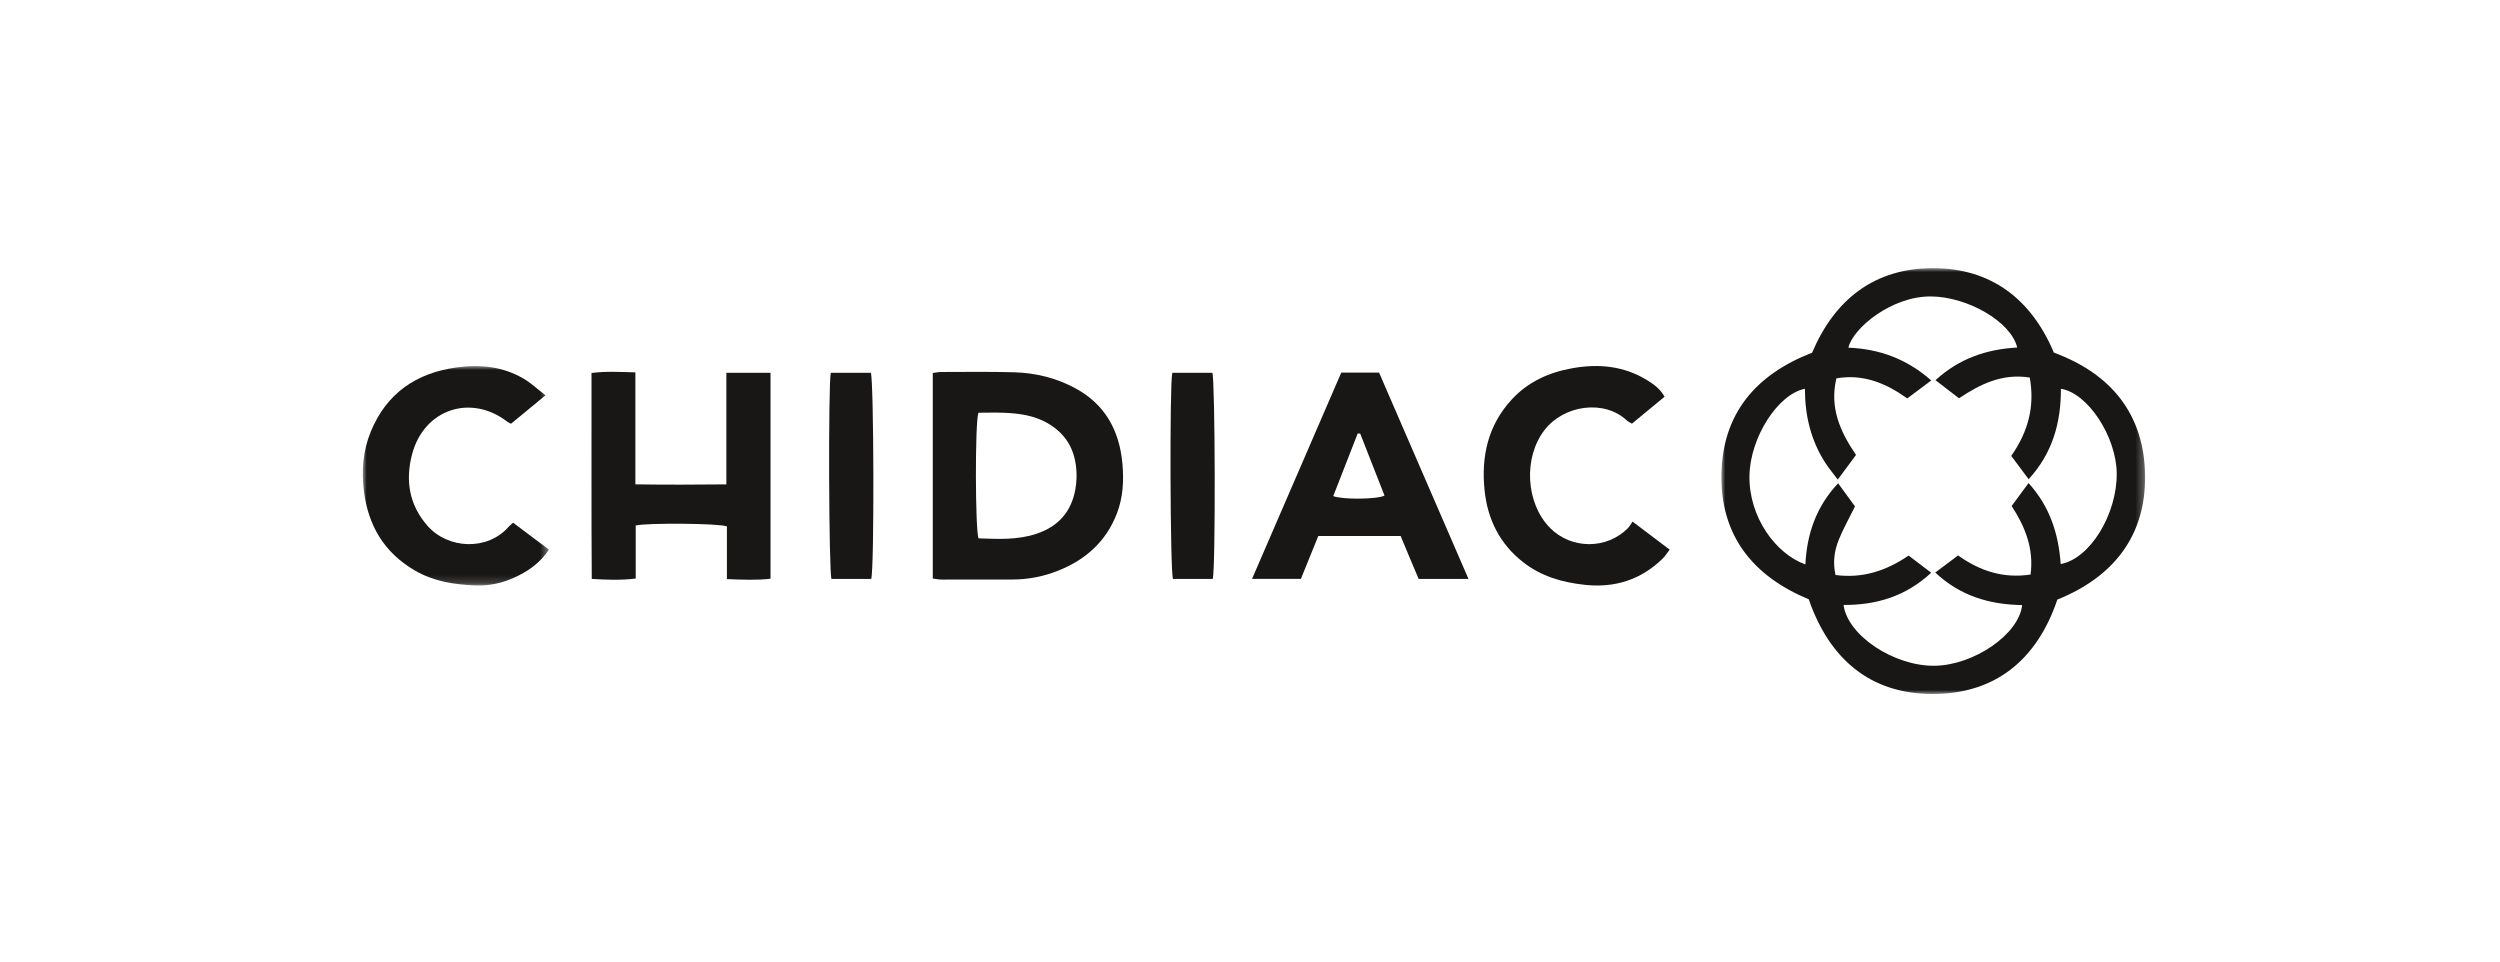 <?xml version="1.0" encoding="UTF-8"?>
<svg width="317px" height="122px" viewBox="0 0 317 122" version="1.1" xmlns="http://www.w3.org/2000/svg" xmlns:xlink="http://www.w3.org/1999/xlink">
    <title>Client Logo/Chidiac Realty- Dark</title>
    <defs>
        <polygon id="path-1" points="0 0 53.727 0 53.727 54 0 54"></polygon>
        <polygon id="path-3" points="0 0 23.611 0 23.611 27.831 0 27.831"></polygon>
    </defs>
    <g id="Client-Logo/Chidiac-Realty--Dark" stroke="none" stroke-width="1" fill="none" fill-rule="evenodd">
        <g id="Group-19" transform="translate(46, 34)">
            <g id="Group-3" transform="translate(172.273, 0)">
                <mask id="mask-2" fill="white">
                    <use xlink:href="#path-1"></use>
                </mask>
                <g id="Clip-2"></g>
                <path d="M14.585,13.971 C13.692,17.679 15.062,20.74 17.071,23.685 C16.304,24.719 15.581,25.694 14.757,26.807 C14.153,26.005 13.636,25.395 13.204,24.73 C11.346,21.877 10.59,18.69 10.591,15.299 C7.164,15.966 3.641,21.477 3.558,26.317 C3.468,31.572 6.891,36.227 10.647,37.569 C10.845,33.698 12.017,30.235 14.802,27.281 C15.595,28.368 16.312,29.35 16.941,30.214 C16.195,31.726 15.451,33.04 14.889,34.427 C14.322,35.826 14.106,37.31 14.473,38.911 C17.916,39.365 20.913,38.374 23.739,36.445 C24.697,37.172 25.607,37.864 26.605,38.622 C23.368,41.631 19.624,42.731 15.491,42.706 C15.997,46.599 21.91,50.481 27.029,50.419 C31.989,50.36 37.735,46.444 38.137,42.726 C34.034,42.661 30.29,41.582 27.12,38.598 C28.153,37.823 29.075,37.132 30.013,36.429 C32.837,38.446 35.806,39.364 39.204,38.852 C39.638,35.552 38.507,32.78 36.802,30.161 C37.535,29.168 38.199,28.268 38.947,27.253 C41.675,30.259 42.756,33.735 43.023,37.519 C46.747,36.852 50.187,31.174 50.127,26.003 C50.073,21.372 46.473,15.835 43.052,15.298 C43.063,19.562 42.005,23.447 38.957,26.764 C38.157,25.689 37.467,24.764 36.753,23.805 C38.898,20.758 39.756,17.533 39.101,13.875 C35.636,13.316 32.828,14.7 30.131,16.503 C29.103,15.713 28.162,14.989 27.147,14.208 C30.149,11.451 33.644,10.28 37.511,10.066 C36.719,6.775 31.216,3.637 26.604,3.589 C21.553,3.535 16.64,7.661 16.102,10.087 C20.019,10.241 23.504,11.504 26.609,14.243 C25.523,15.056 24.576,15.766 23.57,16.518 C20.876,14.602 18.043,13.392 14.585,13.971 M42.597,42.031 C40.004,49.706 34.676,54.038 26.691,54 C18.803,53.962 13.672,49.499 11.076,41.991 C4.11,39.101 -0.104,34.038 0.002,26.216 C0.107,18.445 4.373,13.477 11.502,10.724 C14.353,3.968 19.415,0.002 26.815,1.02242698e-13 C34.208,-0.001 39.298,3.927 42.159,10.714 C49.413,13.381 53.611,18.524 53.725,26.249 C53.839,34.005 49.658,39.181 42.597,42.031" id="Fill-1" fill="#191715" mask="url(#mask-2)"></path>
            </g>
            <path d="M78.063,18.334 C77.613,19.578 77.659,33.353 78.081,34.262 C80.546,34.352 83.048,34.488 85.476,33.666 C88.178,32.751 89.841,30.904 90.35,28.064 C90.439,27.571 90.499,27.066 90.507,26.565 C90.556,23.553 89.49,21.155 86.769,19.622 C85.077,18.668 83.24,18.422 81.362,18.342 C80.24,18.295 79.114,18.334 78.063,18.334 M72.276,39.361 L72.276,13.292 C72.684,13.244 73.035,13.167 73.386,13.167 C76.461,13.166 79.538,13.116 82.61,13.205 C85.308,13.284 87.897,13.916 90.303,15.205 C94.134,17.255 95.944,20.592 96.324,24.801 C96.515,26.916 96.41,29.024 95.644,31.048 C94.287,34.632 91.688,36.954 88.208,38.347 C86.332,39.098 84.374,39.489 82.34,39.481 C79.365,39.47 76.391,39.494 73.416,39.49 C73.063,39.49 72.71,39.412 72.276,39.361" id="Fill-4" fill="#191715"></path>
            <path d="M34.609,32.634 L34.609,39.358 C32.714,39.594 30.983,39.518 29.036,39.408 C28.972,30.675 29.018,22.054 29.003,13.295 C30.886,13.054 32.621,13.165 34.566,13.216 L34.566,27.415 C38.486,27.476 42.198,27.456 46.102,27.419 L46.102,13.269 L51.703,13.269 L51.703,39.384 C49.897,39.589 48.127,39.507 46.171,39.43 L46.171,32.746 C45.233,32.359 36.048,32.28 34.609,32.634" id="Fill-6" fill="#191715"></path>
            <path d="M123.055,28.904 C124.186,29.371 128.678,29.32 129.556,28.84 C128.532,26.228 127.503,23.603 126.474,20.978 C126.368,20.975 126.262,20.972 126.155,20.969 C125.121,23.615 124.088,26.26 123.055,28.904 L123.055,28.904 Z M121.16,33.961 C120.403,35.827 119.689,37.589 118.953,39.404 L112.758,39.404 C116.566,30.598 120.309,21.946 124.071,13.249 L128.868,13.249 C132.616,21.897 136.375,30.573 140.202,39.405 L133.882,39.405 C133.51,38.523 133.121,37.61 132.738,36.695 C132.364,35.804 131.995,34.911 131.6,33.961 L121.16,33.961 Z" id="Fill-8" fill="#191715"></path>
            <g id="Group-12" transform="translate(0, 12.417)">
                <mask id="mask-4" fill="white">
                    <use xlink:href="#path-3"></use>
                </mask>
                <g id="Clip-11"></g>
                <path d="M23.611,23.281 C22.705,24.593 21.669,25.478 20.48,26.169 C18.568,27.28 16.511,27.915 14.273,27.822 C11.579,27.71 8.958,27.302 6.578,25.907 C2.753,23.666 0.713,20.291 0.15,15.919 C-0.187,13.299 0.018,10.746 1.014,8.318 C3.016,3.435 6.794,0.867 11.931,0.165 C14.925,-0.245 17.809,0.062 20.448,1.629 C21.346,2.162 22.123,2.9 23.17,3.71 C21.566,5.031 20.17,6.181 18.794,7.315 C18.562,7.189 18.435,7.14 18.333,7.061 C13.715,3.499 7.8,5.454 6.272,11.116 C5.373,14.446 5.858,17.577 8.198,20.246 C10.822,23.238 15.862,23.437 18.517,20.354 C18.645,20.206 18.807,20.09 19.064,19.861 C20.55,20.979 22.03,22.091 23.611,23.281" id="Fill-10" fill="#191715" mask="url(#mask-4)"></path>
            </g>
            <path d="M161.011,32.14 C162.697,33.414 164.154,34.516 165.717,35.697 C165.374,36.136 165.134,36.53 164.814,36.842 C162.073,39.507 158.79,40.558 155.005,40.162 C152.127,39.861 149.432,39.092 147.115,37.272 C144.153,34.946 142.613,31.823 142.24,28.135 C141.807,23.857 142.679,19.923 145.683,16.662 C147.767,14.398 150.418,13.216 153.384,12.687 C156.71,12.094 159.914,12.398 162.857,14.208 C163.701,14.726 164.511,15.313 165.071,16.301 C163.661,17.465 162.304,18.585 160.928,19.721 C160.658,19.554 160.44,19.464 160.279,19.312 C157.422,16.629 152.297,17.345 149.841,20.532 C147.144,24.032 147.451,29.816 150.556,32.95 C153.241,35.66 157.712,35.684 160.395,32.993 C160.605,32.782 160.75,32.507 161.011,32.14" id="Fill-13" fill="#191715"></path>
            <path d="M64.47,39.406 L59.432,39.406 C59.092,38.629 59.013,14.507 59.346,13.274 L64.421,13.274 C64.804,14.067 64.88,38.138 64.47,39.406" id="Fill-15" fill="#191715"></path>
            <path d="M107.774,39.409 L102.735,39.409 C102.374,38.606 102.294,14.515 102.648,13.274 L107.726,13.274 C108.08,14.046 108.154,38.141 107.774,39.409" id="Fill-17" fill="#191715"></path>
        </g>
    </g>
</svg>